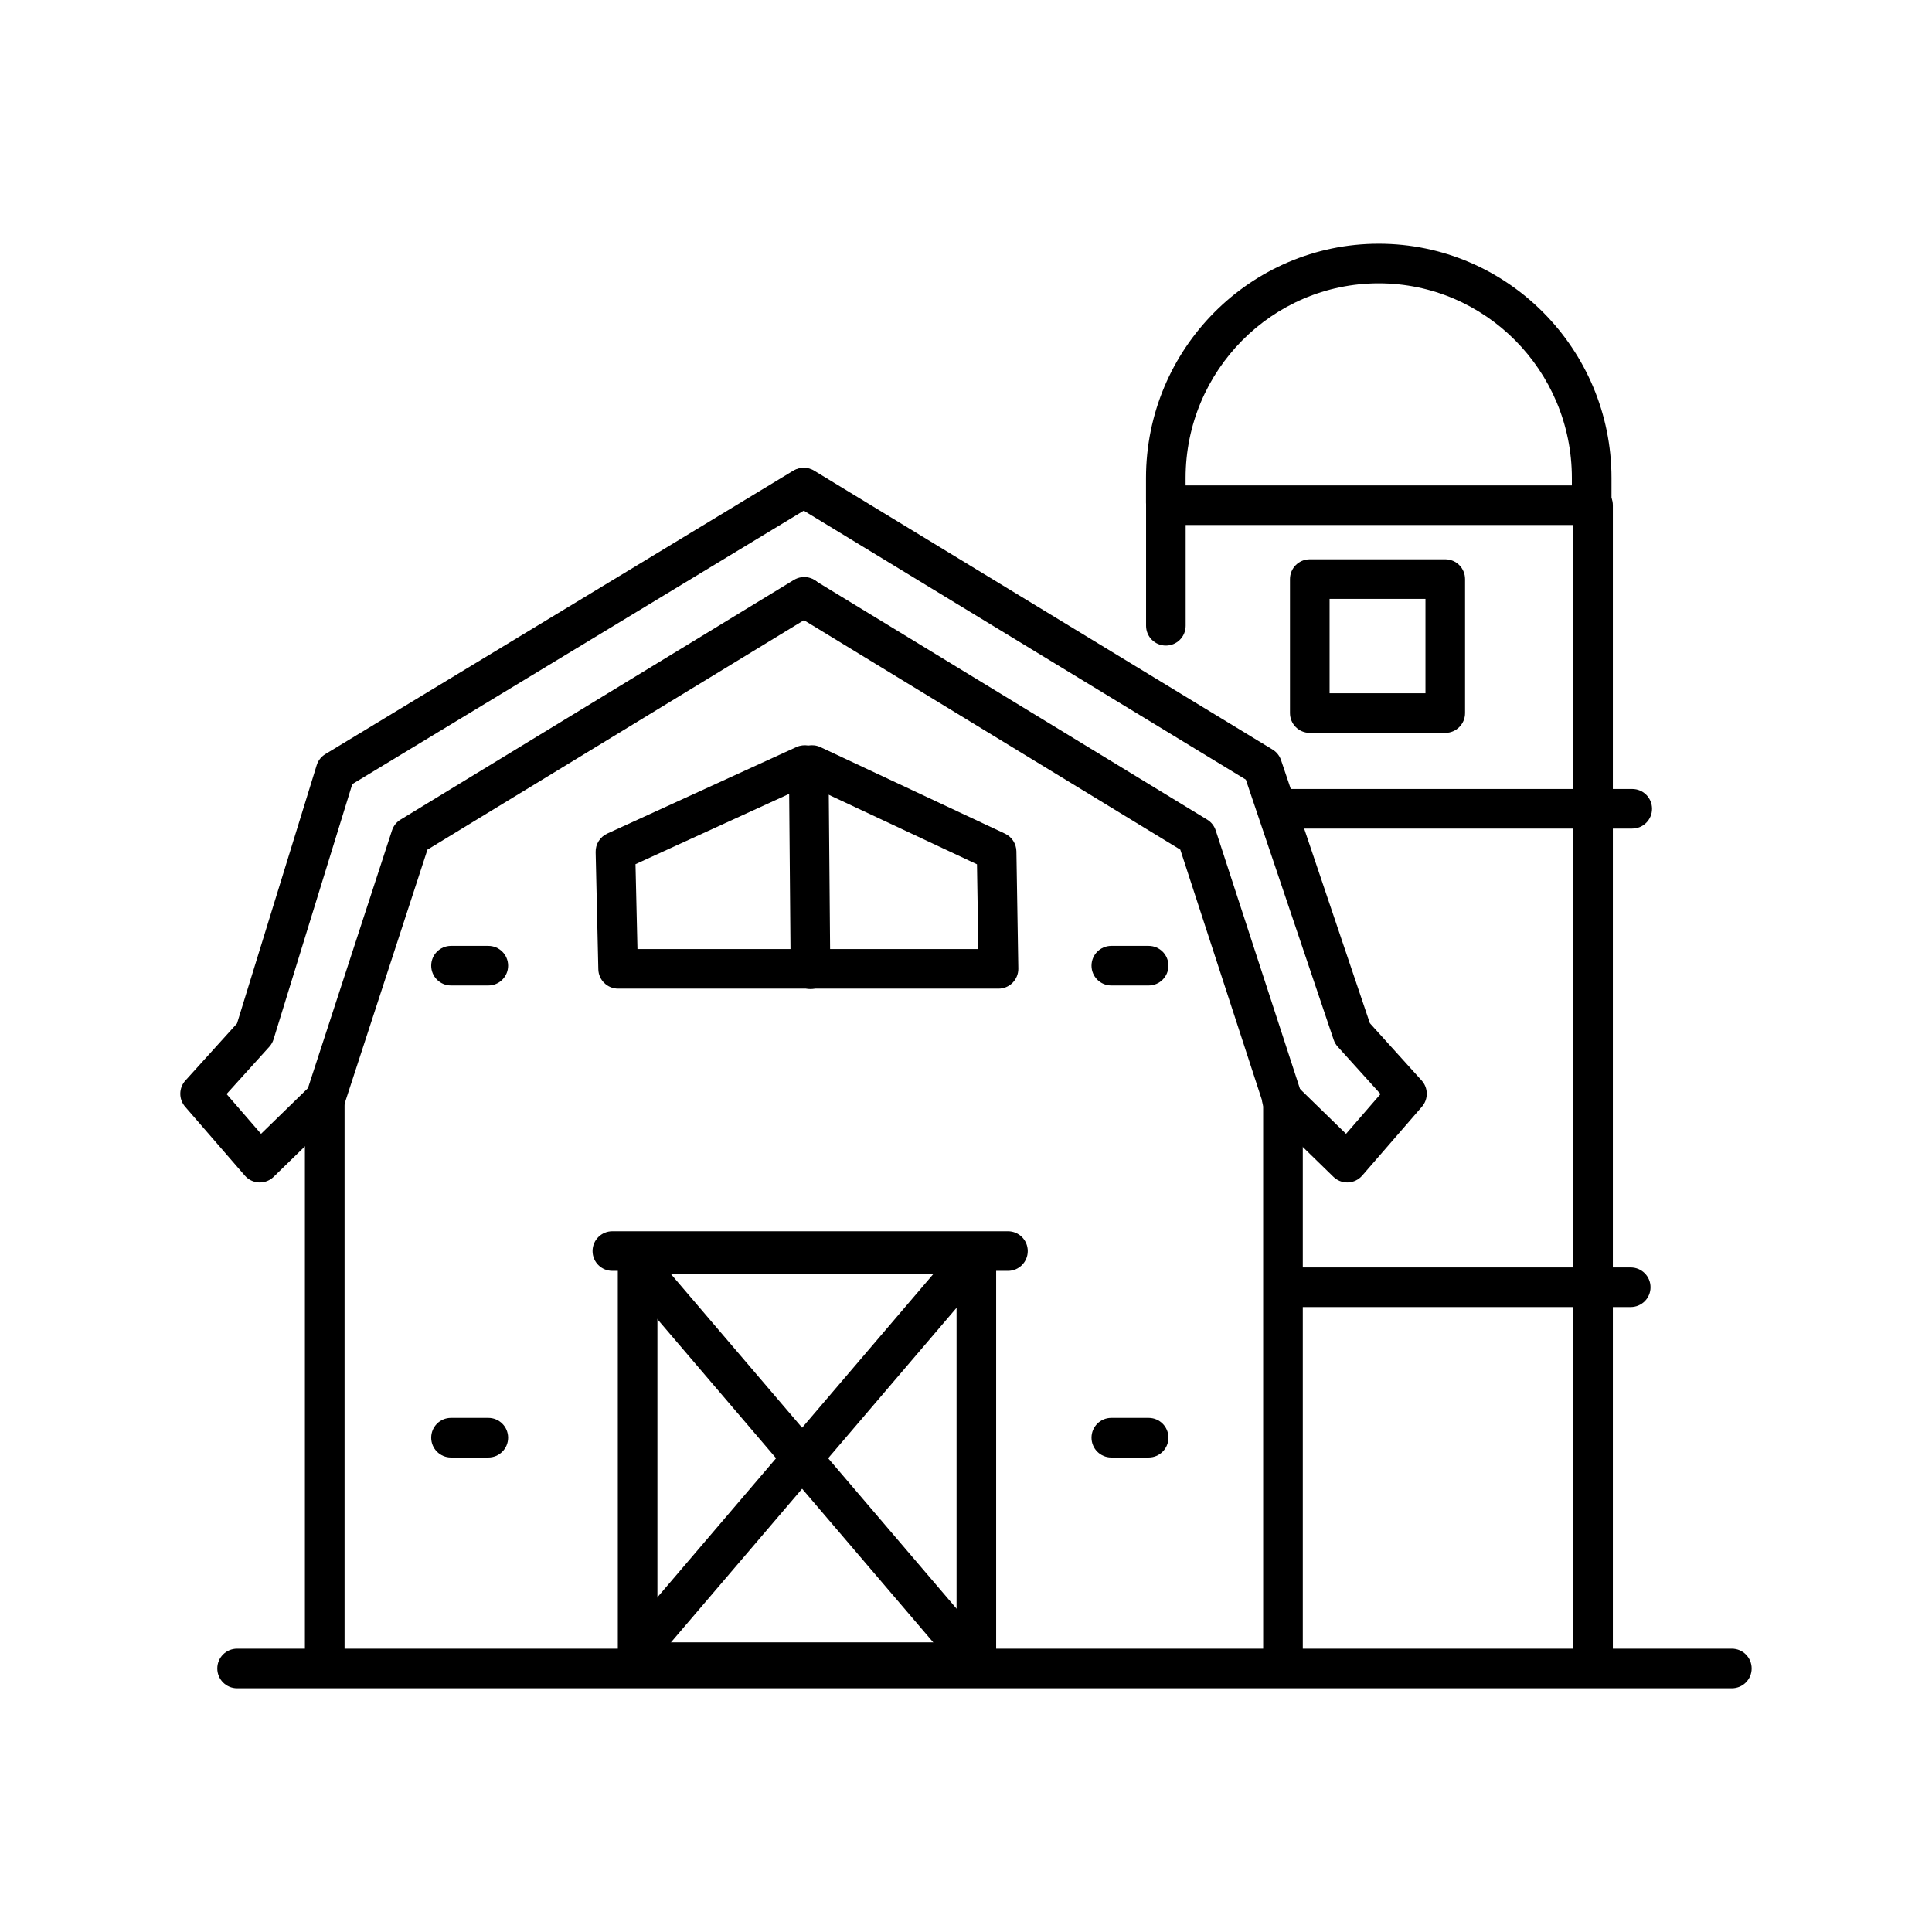 <?xml version="1.0" encoding="UTF-8"?>
<!-- Uploaded to: SVG Repo, www.svgrepo.com, Generator: SVG Repo Mixer Tools -->
<svg fill="#000000" width="800px" height="800px" version="1.1" viewBox="144 144 512 512" xmlns="http://www.w3.org/2000/svg">
 <g>
  <path d="m230.05 589.29c-2.902 0-5.246-2.348-5.246-5.246v-148.36c0-0.555 0.086-1.098 0.258-1.629l22.828-69.996c0.391-1.188 1.188-2.203 2.262-2.848l104.23-63.52c2.484-1.508 5.715-0.738 7.211 1.754 1.512 2.469 0.727 5.699-1.746 7.207l-102.57 62.516-21.965 67.352v147.53c-0.008 2.894-2.356 5.242-5.258 5.242z"/>
  <path d="m484 589.29c-2.902 0-5.246-2.348-5.246-5.246l-0.004-147.53-21.961-67.352-102.23-62.332c-2.477-1.508-3.258-4.734-1.746-7.215 1.508-2.481 4.758-3.258 7.211-1.742l103.89 63.336c1.07 0.645 1.871 1.66 2.262 2.848l22.82 69.996c0.168 0.531 0.258 1.078 0.258 1.629v148.36c-0.004 2.902-2.352 5.25-5.25 5.25z"/>
  <path d="m602.96 591.41h-396.13c-2.902 0-5.246-2.348-5.246-5.246 0-2.902 2.348-5.246 5.246-5.246h396.13c2.902 0 5.246 2.348 5.246 5.246 0 2.898-2.344 5.246-5.246 5.246z"/>
  <path d="m402.75 589.74h-89.773c-2.902 0-5.246-2.348-5.246-5.246l-0.004-108.04c0-2.902 2.348-5.246 5.246-5.246h89.773c2.902 0 5.246 2.348 5.246 5.246v108.04c0.008 2.902-2.34 5.25-5.242 5.25zm-84.527-10.496h79.277v-97.539h-79.277z"/>
  <path d="m566.17 590.8c-2.902 0-5.246-2.348-5.246-5.246v-302.42h-102.71v26.703c0 2.902-2.348 5.246-5.246 5.246-2.902 0-5.246-2.348-5.246-5.246v-31.949c0-2.902 2.348-5.246 5.246-5.246h113.21c2.902 0 5.246 2.348 5.246 5.246v307.66c0 2.898-2.348 5.246-5.25 5.246z"/>
  <path d="m212.85 457.36h-0.219c-1.445-0.062-2.797-0.719-3.746-1.812l-15.82-18.258c-1.738-2-1.707-4.992 0.078-6.949l13.668-15.117 21.113-68.43c0.375-1.23 1.195-2.277 2.289-2.941l123.97-75.09c2.484-1.477 5.703-0.707 7.211 1.773 1.5 2.481 0.707 5.699-1.77 7.207l-122.26 74.051-20.867 67.629c-0.227 0.727-0.605 1.402-1.121 1.969l-11.332 12.535 9.133 10.547 13.367-13.016c2.074-2.031 5.387-1.969 7.422 0.102 2.019 2.07 1.977 5.402-0.102 7.422l-17.348 16.891c-0.984 0.953-2.305 1.488-3.668 1.488z"/>
  <path d="m501.04 457.36c-1.363 0-2.68-0.531-3.66-1.484l-17.344-16.891c-2.082-2.031-2.121-5.352-0.102-7.422 2.039-2.07 5.356-2.121 7.422-0.102l13.359 13.016 9.137-10.547-11.332-12.535c-0.488-0.531-0.852-1.16-1.082-1.836l-23.281-68.953-119.79-72.879c-2.477-1.508-3.266-4.734-1.758-7.207 1.5-2.481 4.742-3.281 7.211-1.754l121.42 73.871c1.055 0.637 1.852 1.629 2.246 2.797l23.543 69.723 13.719 15.18c1.785 1.969 1.812 4.949 0.078 6.949l-15.824 18.254c-0.949 1.098-2.301 1.754-3.746 1.812-0.074 0.008-0.152 0.008-0.223 0.008z"/>
  <path d="m576.56 363.58h-91.988c-2.902 0-5.246-2.348-5.246-5.246 0-2.902 2.348-5.246 5.246-5.246h91.988c2.902 0 5.246 2.348 5.246 5.246 0.004 2.898-2.344 5.246-5.246 5.246z"/>
  <path d="m576.16 490.38h-90.496c-2.902 0-5.246-2.348-5.246-5.246 0-2.902 2.348-5.246 5.246-5.246h90.496c2.902 0 5.246 2.348 5.246 5.246 0 2.898-2.348 5.246-5.246 5.246z"/>
  <path d="m527.01 338.22h-35.906c-2.902 0-5.246-2.348-5.246-5.246v-35.508c0-2.902 2.348-5.246 5.246-5.246h35.906c2.902 0 5.246 2.348 5.246 5.246v35.508c0.004 2.898-2.344 5.246-5.246 5.246zm-30.656-10.496h25.41v-25.012h-25.41z"/>
  <path d="m408.61 406h-100.8c-2.848 0-5.18-2.277-5.246-5.125l-0.711-31.066c-0.047-2.102 1.16-4.019 3.066-4.898l50.164-22.949c1.023-0.461 2.098-0.543 3.137-0.391 1.047-0.164 2.141-0.07 3.176 0.41l48.945 22.949c1.812 0.852 2.984 2.664 3.019 4.676l0.508 31.066c0.02 1.402-0.523 2.758-1.508 3.762-0.996 1.004-2.344 1.566-3.746 1.566zm-95.676-10.496h90.34l-0.363-22.457-44.723-20.973-45.773 20.941z"/>
  <path d="m358.78 406.09c-2.879 0-5.223-2.316-5.246-5.207l-0.457-53.566c-0.027-2.891 2.305-5.269 5.203-5.289h0.047c2.879 0 5.223 2.316 5.246 5.207l0.457 53.566c0.027 2.891-2.305 5.269-5.203 5.289h-0.047z"/>
  <path d="m316.02 583.2c-1.211 0-2.418-0.41-3.406-1.262-2.203-1.875-2.465-5.188-0.586-7.391l79.883-93.582c1.887-2.215 5.195-2.481 7.402-0.586 2.203 1.875 2.465 5.188 0.586 7.391l-79.883 93.582c-1.043 1.219-2.516 1.848-3.996 1.848z"/>
  <path d="m397.12 583.2c-1.48 0-2.953-0.625-3.992-1.844l-79.883-93.582c-1.883-2.203-1.621-5.516 0.586-7.391 2.199-1.895 5.504-1.629 7.402 0.586l79.883 93.582c1.883 2.203 1.621 5.516-0.586 7.391-0.988 0.848-2.199 1.258-3.41 1.258z"/>
  <path d="m411.12 480.79h-104.84c-2.902 0-5.246-2.348-5.246-5.246 0-2.902 2.348-5.246 5.246-5.246h104.84c2.902 0 5.246 2.348 5.246 5.246 0 2.898-2.348 5.246-5.246 5.246z"/>
  <path d="m273.41 530.25h-9.891c-2.902 0-5.246-2.348-5.246-5.246 0-2.902 2.348-5.246 5.246-5.246h9.891c2.902 0 5.246 2.348 5.246 5.246 0.004 2.898-2.344 5.246-5.246 5.246z"/>
  <path d="m273.41 405.16h-9.891c-2.902 0-5.246-2.348-5.246-5.246 0-2.902 2.348-5.246 5.246-5.246h9.891c2.902 0 5.246 2.348 5.246 5.246 0.004 2.898-2.344 5.246-5.246 5.246z"/>
  <path d="m448.4 530.25h-9.891c-2.902 0-5.246-2.348-5.246-5.246 0-2.902 2.348-5.246 5.246-5.246h9.891c2.902 0 5.246 2.348 5.246 5.246 0.004 2.898-2.344 5.246-5.246 5.246z"/>
  <path d="m448.4 405.16h-9.891c-2.902 0-5.246-2.348-5.246-5.246 0-2.902 2.348-5.246 5.246-5.246h9.891c2.902 0 5.246 2.348 5.246 5.246 0.004 2.898-2.344 5.246-5.246 5.246z"/>
  <path d="m565.81 282.47c-2.902 0-5.246-2.348-5.246-5.246v-6.539c0-28.453-22.961-51.598-51.184-51.598-28.223 0-51.184 23.145-51.184 51.598v6.539c0 2.902-2.348 5.246-5.246 5.246-2.902 0-5.246-2.348-5.246-5.246v-6.539c0-34.234 27.672-62.094 61.68-62.094 34.008 0 61.68 27.859 61.68 62.094v6.539c-0.004 2.898-2.352 5.246-5.254 5.246z"/>
 </g>
</svg>